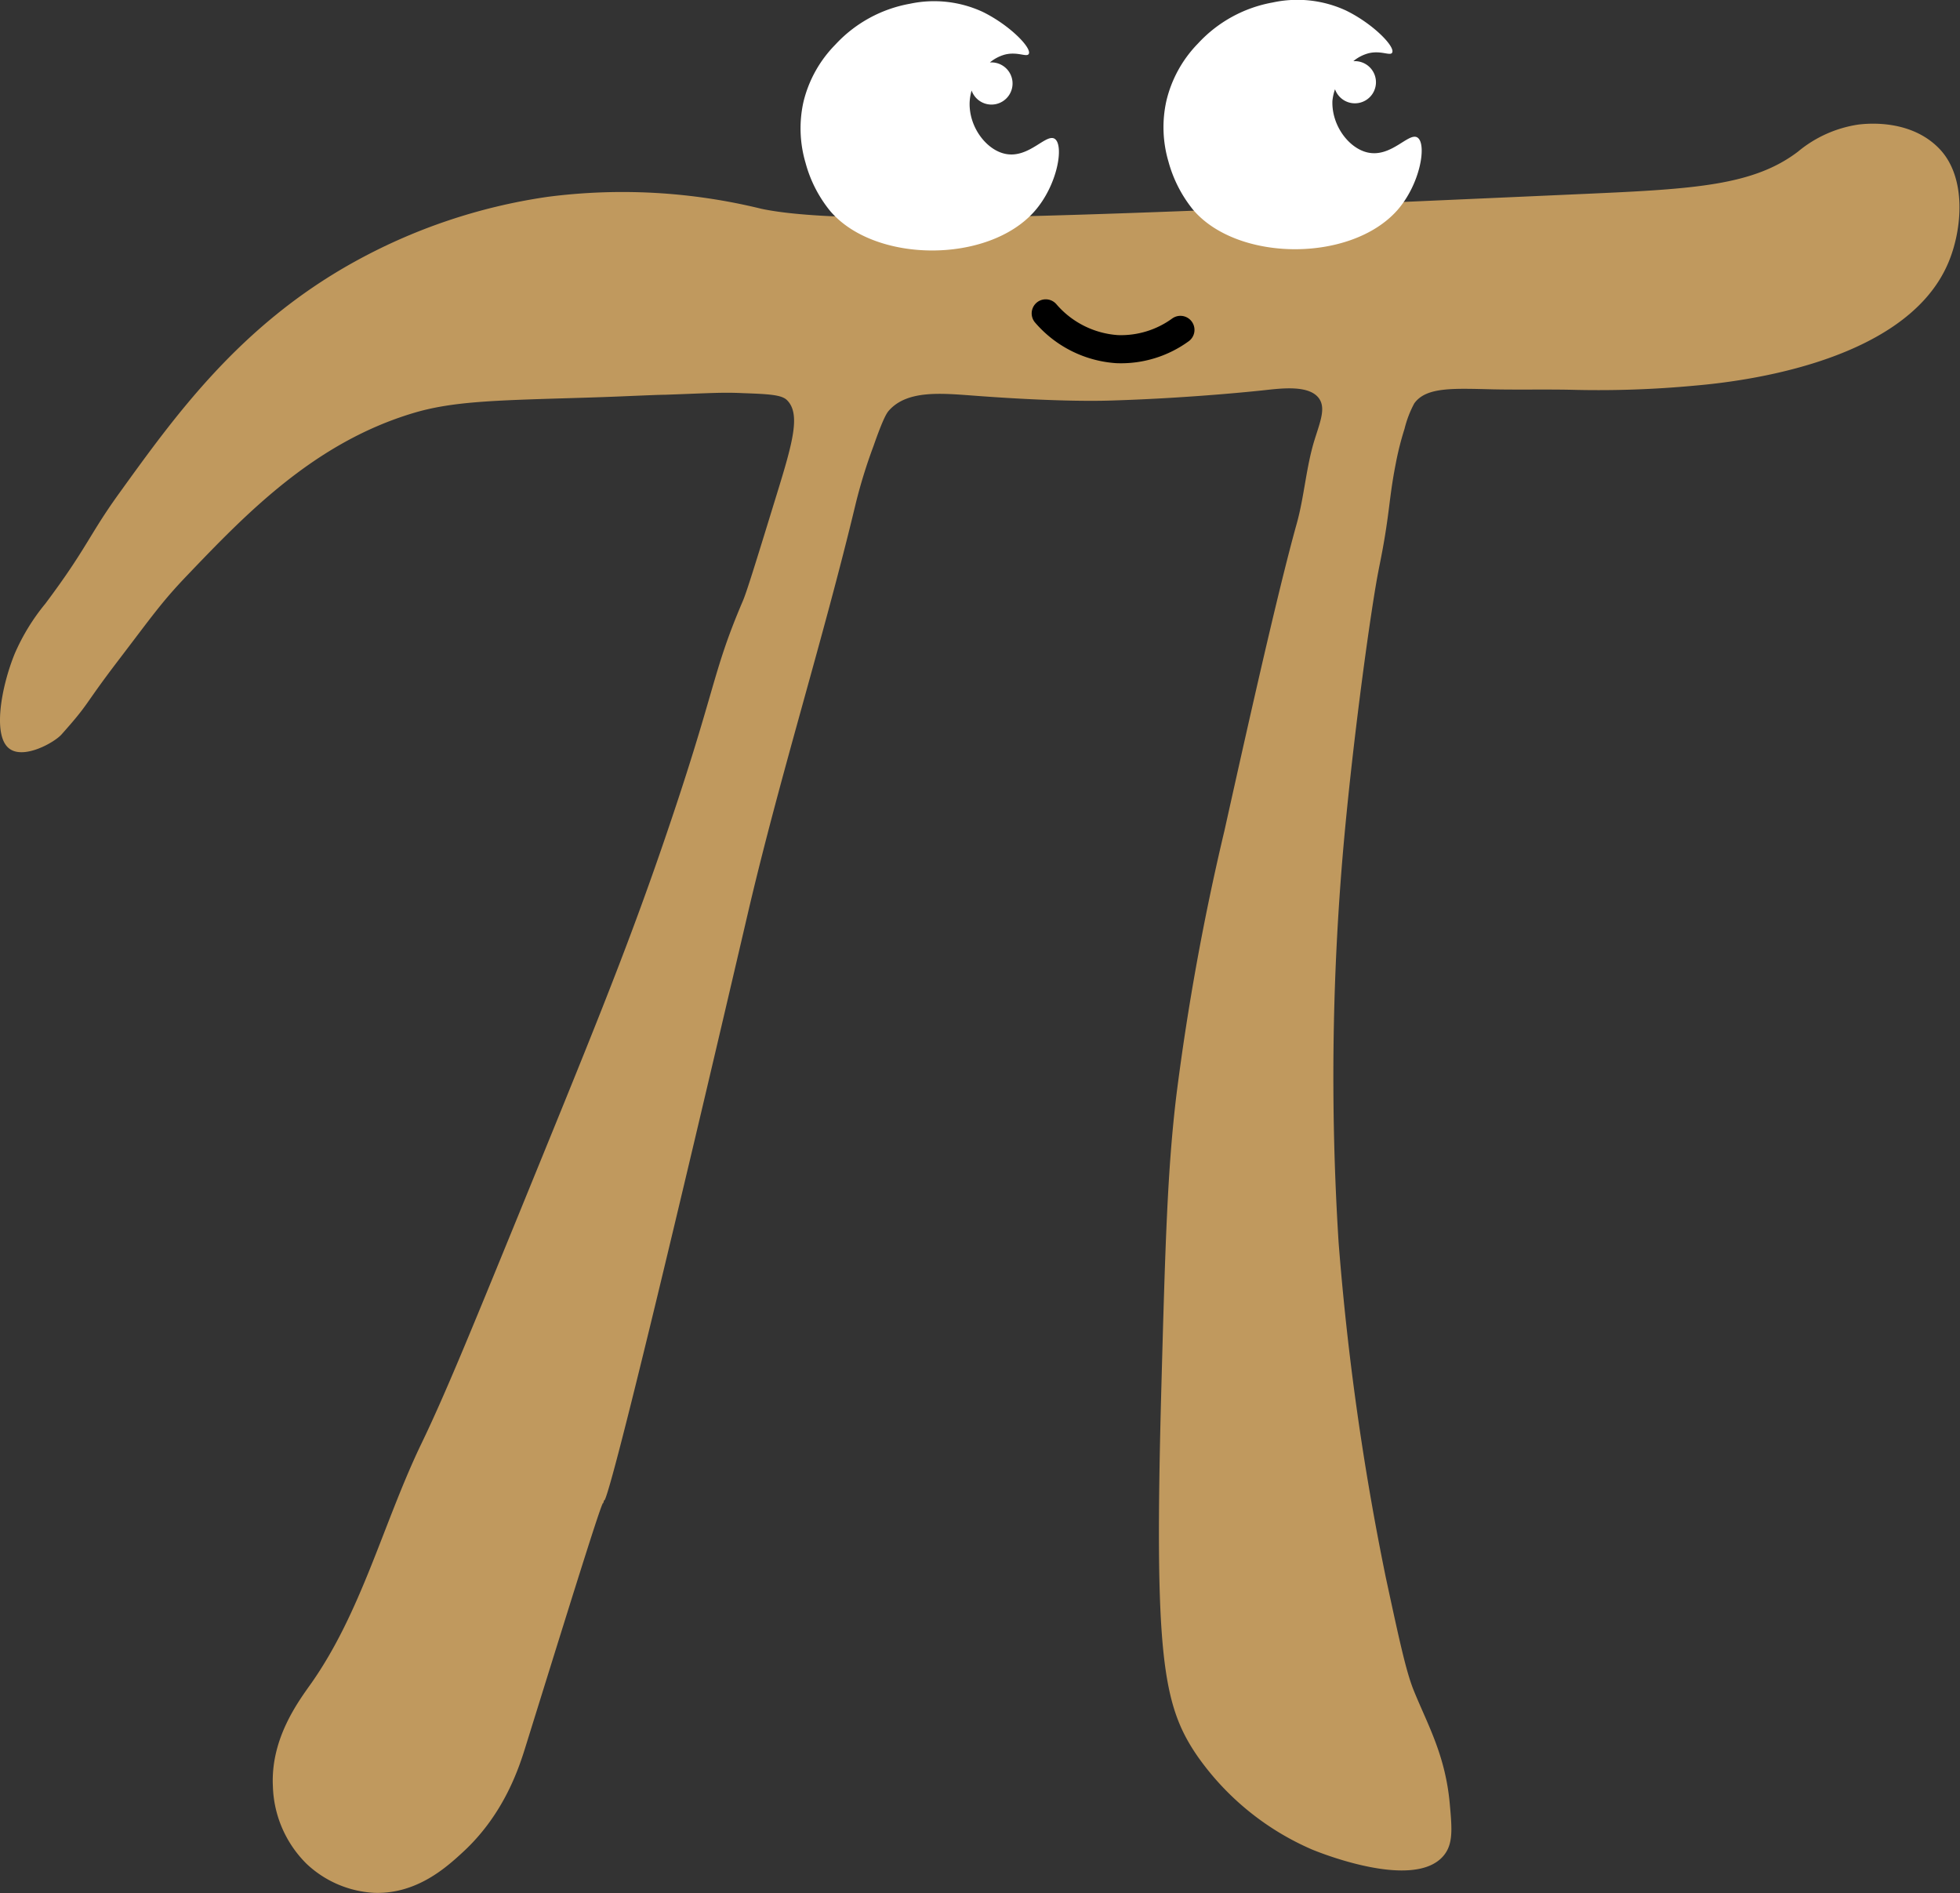 <svg xmlns="http://www.w3.org/2000/svg" viewBox="0 0 278.95 269.36"><rect x="0" y="0" width="278.95" height="269.36" fill="#333333" stroke="none"/><defs><style>.cls-1{fill:#c0995e;}.cls-2{fill:#fff;}.cls-3{fill:none;stroke:#000;stroke-linecap:round;stroke-miterlimit:10;stroke-width:4px;}</style></defs><title>pi</title><g id="Layer_1" data-name="Layer 1"><path class="cls-1" d="M73.77,172.92c10-24.52,15.07-36.76,20.52-52.6,7.73-22.47,6.9-24.21,11.45-34.85.58-1.37,2-6,4.83-15.2,2.28-7.4,3.39-11.38,1.44-13.33-.76-.77-2.61-.87-6.27-1-2.93-.14-4.62,0-11.11.23-.73,0-2.31.07-5.48.2-1.79.08-4.23.17-7.69.27-11.48.34-17.23.51-22.66,2.14C44.75,63,35.12,73,26.6,81.91c-3.62,3.78-5,5.83-9.84,12.16-5.06,6.64-3.87,5.8-8,10.43-1,1.13-5.16,3.47-7.27,2.13C-1.17,105,.17,97.72,2.1,93A29.8,29.8,0,0,1,6.45,85.9c5.88-7.84,6.22-9.75,10.44-15.61,7.94-11,17.11-23.88,33.36-32.93A80.5,80.5,0,0,1,78,28a83,83,0,0,1,30.37,1.71c12.12,2.57,47.28,1,117.6-2.14,15.26-.68,23.63-1.2,29.93-6a17.42,17.42,0,0,1,8.55-3.84c1.56-.2,7.57-.7,11.55,3.42s3.25,11.63,1.28,16.25C271,52.26,245.45,54.5,241,54.89a147,147,0,0,1-16.59.59c-4-.11-7.92,0-11.88-.08-5.72-.13-9.55-.37-11.25,2A15.25,15.25,0,0,0,199.9,61,42.51,42.51,0,0,0,198.64,66c-.62,3.16-.78,5-1.12,7.5-.54,4-1.09,6.38-1.45,8.32-.95,5.07-3.26,21.37-4.7,36.78a374.1,374.1,0,0,0-.86,58.16,386.74,386.74,0,0,0,6.71,47.65c1.94,9,2.9,13.46,4,16.16,2,4.92,4.5,9.19,5.12,16.16.32,3.53.48,5.63-.85,7.27-4.21,5.16-18.13-.57-18.82-.86a38.64,38.64,0,0,1-16.25-13.26c-5-7.27-6.17-14.45-5.13-52.6.56-20.49.87-30.95,2.14-41.48a356.72,356.72,0,0,1,6.84-37.63c3.19-14.33,7.58-34,10.27-43.62,1.1-3.93,1.34-8.08,2.56-12,.81-2.58,1.57-4.42.67-5.79-1.33-2-5.27-1.52-7.73-1.25,0,0-10,1.12-21.86,1.48-7.22.23-17.29-.52-19.67-.7-4.52-.33-9.39-.82-12,2.13-.26.3-.75.91-2.2,5.07a73.66,73.66,0,0,0-2.5,8.07c-4.7,19.64-10.84,38.92-15.42,58.59-23.48,100.71-19.83,79.89-20.56,84,.45-2.54-3.35,9.69-11,34.27-.91,2.94-3,9.62-8.91,15.08-2.3,2.12-6.57,6.05-12.68,5.83a15.19,15.19,0,0,1-9.6-4.12,16.15,16.15,0,0,1-4.8-11c-.35-6.77,3.54-12,5.49-14.74,7.07-10.09,10.15-22.45,15.42-33.59C63.13,198.93,66.68,190.26,73.77,172.92Z"/></g><g id="Layer_2" data-name="Layer 2"><path class="cls-2" d="M150.12,19.76c-1.22-.83-3.66,2.8-7,2.14-2.71-.53-5.24-3.8-5.12-7.34a7.29,7.29,0,0,1,.28-1.68,3,3,0,1,0,2.82-4l-.21,0a5.7,5.7,0,0,1,2.15-1.12c1.8-.44,3.08.41,3.37-.08.48-.83-2.67-4.09-6.57-6A16.48,16.48,0,0,0,129.52.53a19,19,0,0,0-10.65,5.84,17.42,17.42,0,0,0-4.53,8.17,17.33,17.33,0,0,0,.3,8.61,18.4,18.4,0,0,0,3.5,6.86c6.31,7.44,22.45,7.55,29.07.08C150.54,26.33,151.45,20.67,150.12,19.76Z"/><path class="cls-2" d="M201.75,19.58c-1.22-.83-3.66,2.8-7,2.14-2.7-.53-5.24-3.8-5.12-7.34A7.2,7.2,0,0,1,190,12.7a3,3,0,1,0,2.82-4,1.52,1.52,0,0,0-.21,0,5.67,5.67,0,0,1,2.16-1.12c1.79-.44,3.08.41,3.36-.08.48-.83-2.66-4.09-6.56-6A16.51,16.51,0,0,0,181.15.35,19,19,0,0,0,170.5,6.19,17.42,17.42,0,0,0,166,14.36a17.24,17.24,0,0,0,.29,8.61,18.63,18.63,0,0,0,3.5,6.86c6.31,7.44,22.46,7.55,29.08.08C202.17,26.15,203.08,20.49,201.75,19.58Z"/><path class="cls-3" d="M148.83,44.59A14.68,14.68,0,0,0,159,49.68a14.39,14.39,0,0,0,9-2.74"/></g></svg>